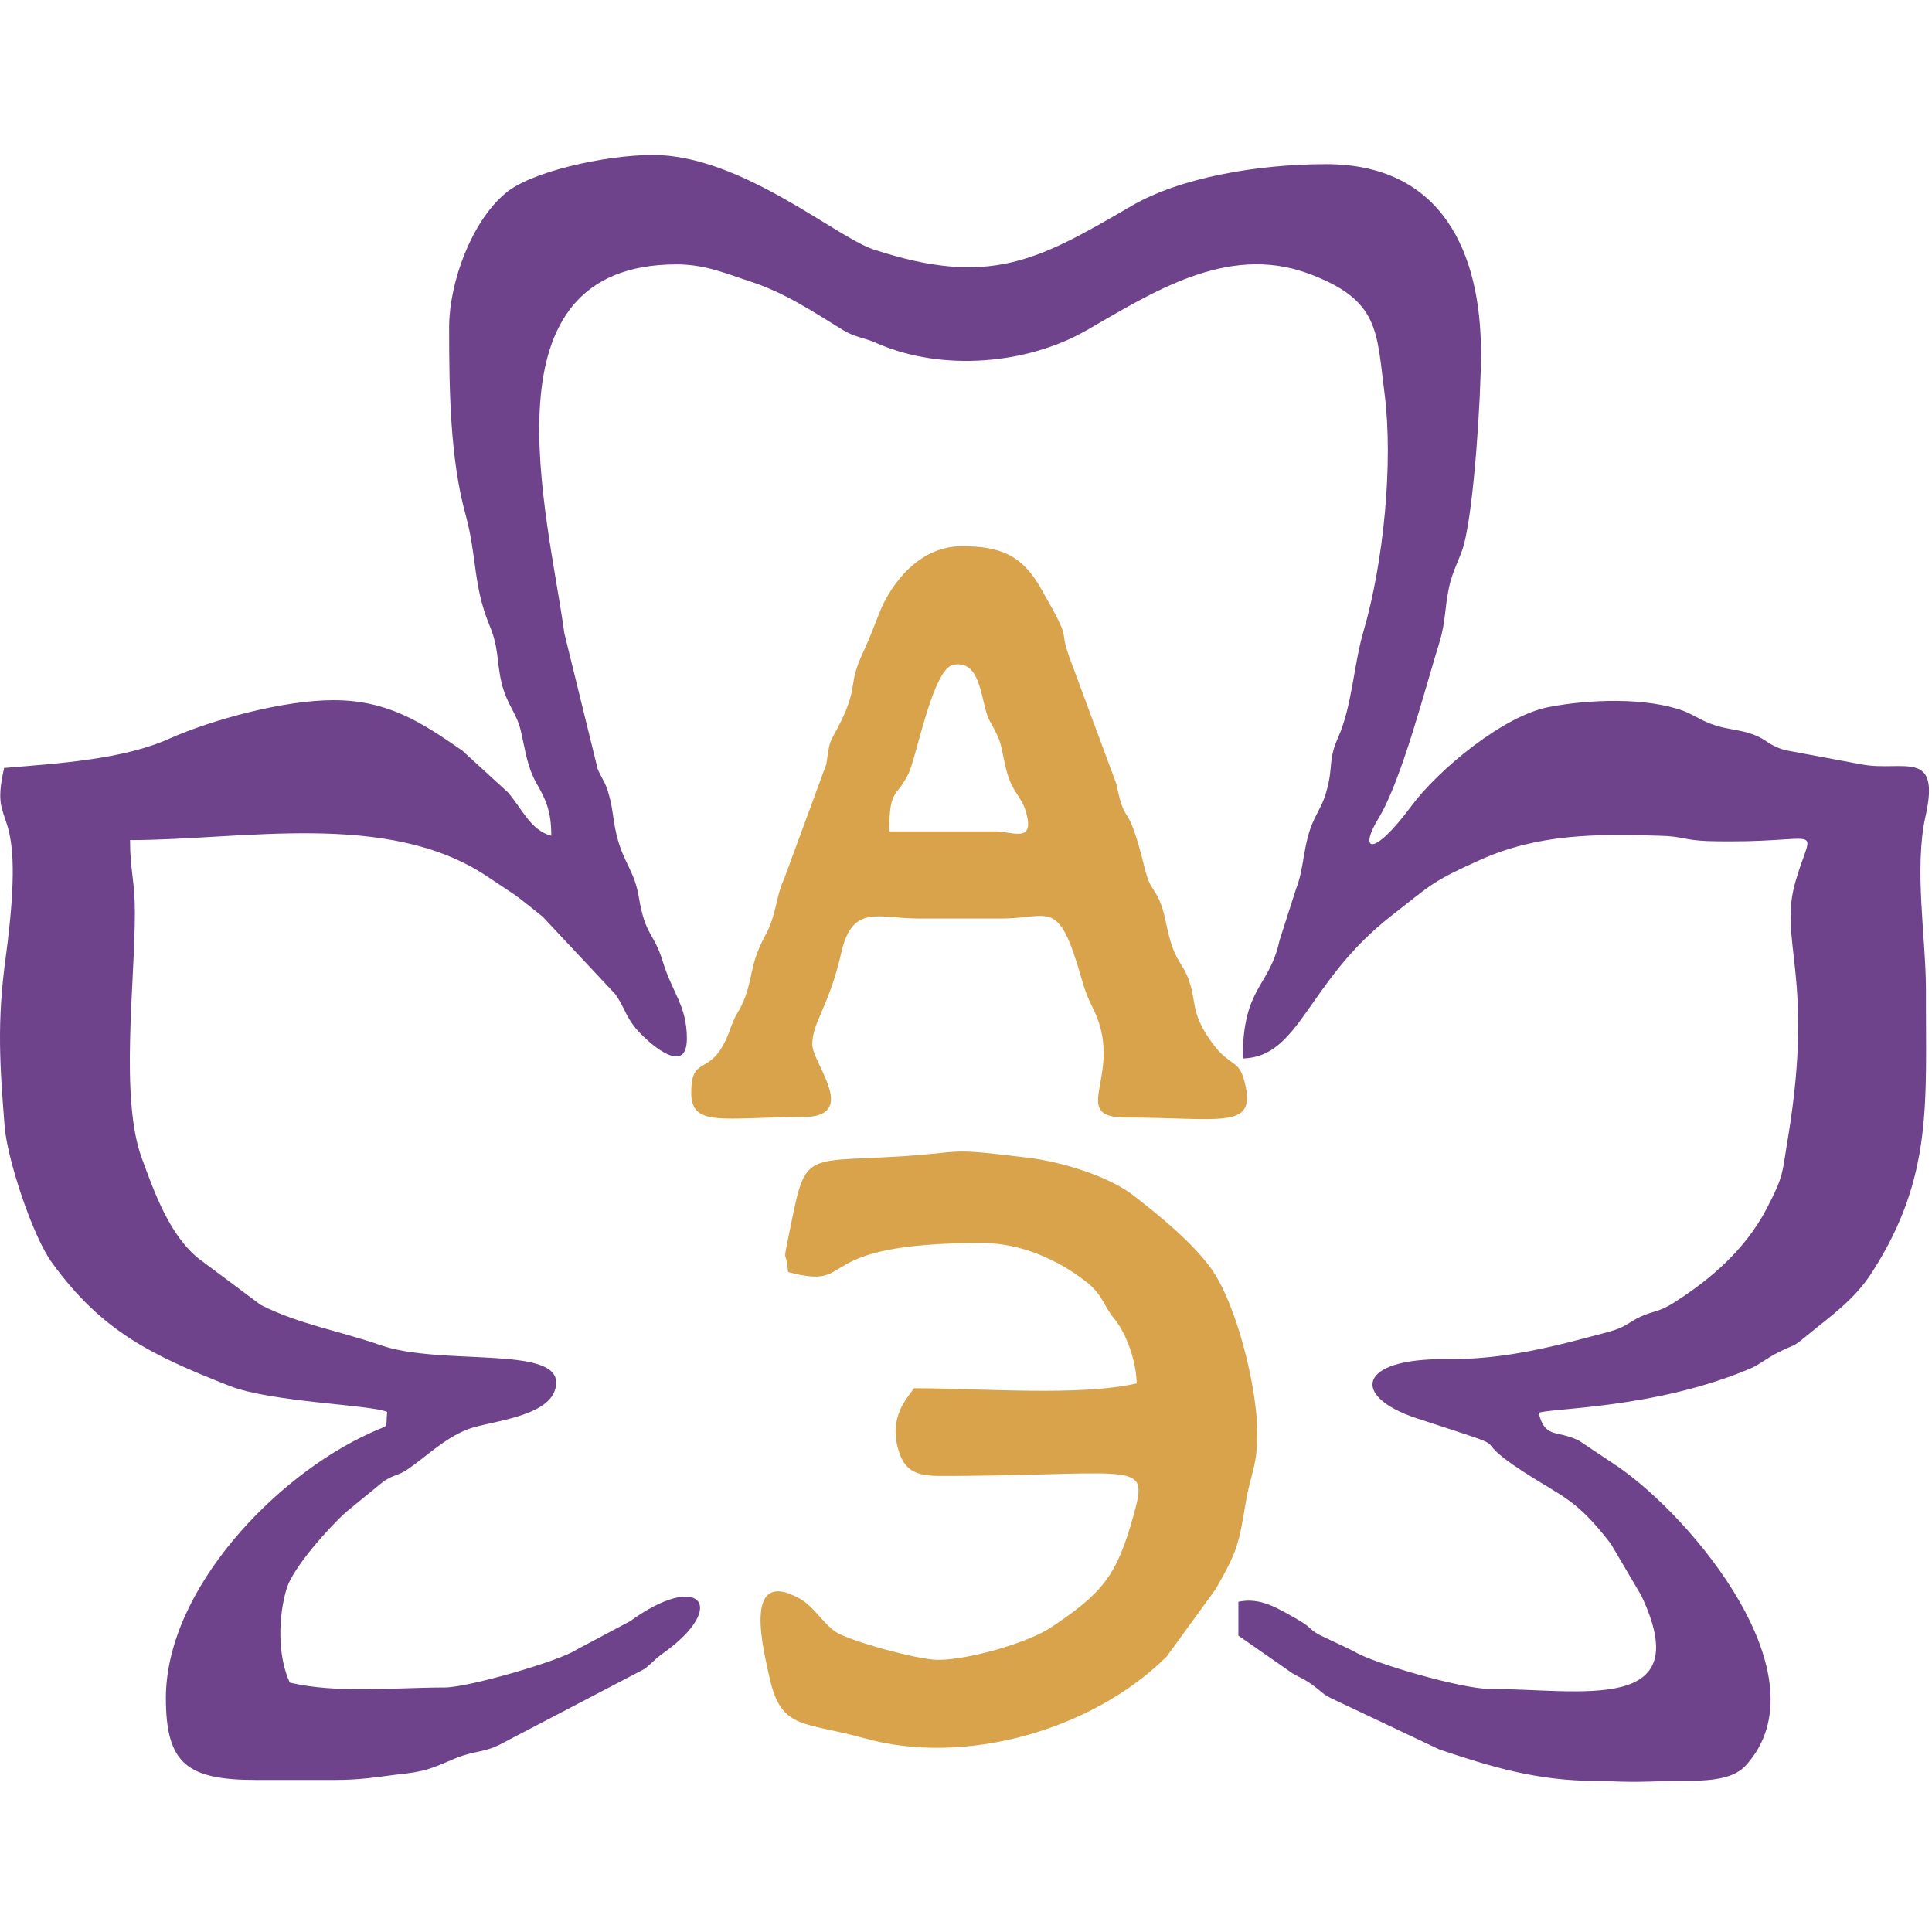 <svg width="399" height="399" viewBox="0 0 399 399" fill="none" xmlns="http://www.w3.org/2000/svg">
<path fill-rule="evenodd" clip-rule="evenodd" d="M92.755 67.7C92.755 80.6 92.955 94.7 96.155 106.3C98.555 115.1 97.655 120.9 101.155 129.3C103.055 133.9 102.555 136.6 103.555 140.9C104.655 145.6 106.655 147.1 107.555 150.9C108.655 155.7 108.855 158.2 110.755 161.7C112.655 165 113.855 167.4 113.855 172.6C109.555 171.5 107.755 166.9 104.855 163.6L95.455 155C87.055 149.2 80.155 144.6 68.855 144.6C58.755 144.6 44.055 148.5 34.855 152.6C25.255 156.9 11.555 157.7 0.855 158.6C-2.445 173 5.855 163 1.155 197.9C-0.645 211.1 -0.045 220 0.955 232.6C1.455 239.2 6.655 255.2 10.755 260.8C21.055 275 31.355 279.9 47.355 286.2C55.855 289.6 76.755 290.1 79.955 291.6C79.555 295.5 80.755 293.9 76.355 296C56.955 304.8 34.355 328.2 34.255 350.6C34.255 364.3 38.655 367.6 52.955 367.6H68.955C74.355 367.6 77.055 367.1 81.855 366.5C87.755 365.9 88.955 365.3 93.655 363.3C98.055 361.4 100.155 362.1 104.155 359.8L133.055 344.7C134.655 343.5 135.055 342.8 136.855 341.5C150.655 331.7 144.455 324.4 130.155 334.8L119.055 340.7C115.655 343 96.755 348.5 91.855 348.5C81.555 348.5 69.755 349.8 59.855 347.5C57.255 342 57.455 333.6 59.255 327.9C60.655 323.6 67.955 315.4 71.555 312.2L79.255 305.9C81.455 304.5 82.055 304.8 83.955 303.6C87.855 301 91.655 297.1 96.555 295.2C101.055 293.4 114.855 292.7 114.855 285.5C114.855 277.9 90.855 282.1 78.555 277.8C70.255 274.9 61.755 273.5 53.855 269.5L41.255 260.1C35.055 255.3 31.855 246.2 29.255 239.1C24.755 226.8 27.855 203.1 27.855 188.5C27.855 181.8 26.855 179.8 26.855 173.5C50.055 173.5 79.955 167.3 100.455 180.9L106.455 184.9C108.255 186.2 110.255 187.9 112.055 189.3L127.055 205.3C128.855 207.8 129.155 209.7 131.155 212.2C133.055 214.6 141.855 222.9 141.855 214.5C141.855 207.7 138.855 205.1 136.855 198.5C135.055 192.6 133.255 193.3 131.955 185.4C131.055 179.9 128.855 178.3 127.455 172.9C126.755 170.3 126.555 167.3 126.055 165.3C125.155 161.6 124.855 161.9 123.455 158.9L116.555 130.8C113.155 105.9 98.855 54.6 139.755 54.6C145.755 54.6 150.155 56.6 155.155 58.2C162.155 60.5 167.955 64.4 174.155 68.2C176.855 69.8 178.255 69.6 181.355 71C194.555 76.7 211.955 75.3 224.255 68.3C237.855 60.5 253.255 50.4 269.955 56.4C285.055 61.9 284.255 68.4 285.955 81.4C287.755 95.6 285.755 116.2 281.555 130.5C279.555 137.4 279.255 145.7 276.355 152.3C274.255 157 275.355 158.2 274.055 163C272.955 167.3 271.255 168.3 270.055 173C269.055 177 268.955 180.4 267.655 183.6L264.255 194.2C262.155 204 256.655 203.7 256.655 218.6C268.555 218.3 269.855 202.8 287.255 189.2C295.855 182.5 295.655 182.1 305.655 177.6C317.655 172.2 329.655 172.2 342.655 172.6C347.555 172.7 347.655 173.5 352.555 173.7C377.355 174.4 374.555 169.2 370.855 181.9C367.155 194.3 374.755 201 369.355 234.4C367.955 242.6 368.555 242.5 364.755 249.8C360.355 258.1 353.255 264.3 345.255 269.3C342.655 270.9 341.555 270.7 338.855 271.9C336.255 273.1 335.855 274.1 332.055 275.1C320.855 278.1 310.855 280.8 298.655 280.7C280.255 280.5 278.955 288.4 292.555 292.9C316.055 300.6 301.555 295.5 314.555 303.9C322.855 309.3 325.455 309.5 332.655 318.8L338.955 329.5C350.655 354.2 326.355 348.8 307.655 348.8C301.955 348.8 283.455 343.5 279.555 341L273.455 338.1C270.155 336.6 271.255 336.3 268.055 334.5C263.955 332.2 260.355 329.8 255.755 330.8V337.8L266.955 345.6C268.855 346.7 269.355 346.7 271.355 348.2C273.255 349.6 272.955 349.7 274.855 350.7L297.255 361.3C307.955 364.9 317.455 367.8 329.755 367.8C339.155 368.1 337.355 368 345.755 367.8C351.655 367.8 357.555 367.9 360.555 364.6C377.155 346.3 349.355 313.2 333.855 302.7L326.055 297.5C321.255 295.2 319.155 297.2 317.755 291.8C319.755 290.8 341.855 291 361.555 282.6C363.555 281.7 364.855 280.5 367.255 279.3C370.755 277.5 369.955 278.5 372.955 276C378.055 271.8 383.055 268.4 386.655 262.7C399.355 242.9 397.655 227.5 397.755 204.7C397.755 193.6 395.255 179.5 397.655 168.6C400.855 154.5 392.955 159.4 384.655 157.9L368.555 154.9C364.755 153.7 365.155 152.8 361.855 151.6C359.655 150.8 356.755 150.6 354.555 149.9C351.555 149 350.155 147.8 347.655 146.8C339.955 144 328.255 144.4 319.955 146C310.655 147.7 297.055 158.9 291.455 166.5C283.355 177.4 280.555 175.7 284.755 168.9C289.555 160.9 294.355 142 297.355 132.4C298.555 128.4 298.355 125.5 299.255 121.3C299.955 117.9 301.555 115.3 302.355 112.4C304.455 104.2 305.855 82.1 305.855 72.9C305.855 52.2 297.855 33.9 273.855 33.9C259.955 33.9 243.755 36.6 233.555 42.6C214.355 53.8 204.355 59.4 180.355 51.5C172.555 48.9 152.955 32 134.855 32C125.055 32 109.055 35.5 104.055 40.2C97.555 45.8 92.755 58 92.755 67.7Z" fill="#6E438B"/>
<path fill-rule="evenodd" clip-rule="evenodd" d="M162.755 262.7C177.755 266.7 165.955 256.7 202.755 256.7C210.855 256.7 218.655 260.2 224.555 264.9C227.155 267 227.655 268.7 229.255 271.2C230.355 272.8 230.155 272.2 230.955 273.5C232.855 276.3 234.655 281.3 234.755 285.7C223.055 288.4 202.555 286.7 188.755 286.7C187.355 288.8 183.355 292.7 185.655 299.8C187.455 305.5 191.655 304.8 198.755 304.8C235.455 304.5 237.255 301.7 234.055 313.1C230.655 325.3 227.855 328.9 217.055 336.1C212.255 339.3 199.955 342.8 193.755 342.8C189.455 342.8 175.155 338.8 172.555 337C169.955 335.2 168.055 331.8 165.255 330.2C152.855 323.2 157.955 341.8 158.955 346.6C161.355 357.4 166.155 355.5 178.555 359C199.355 364.8 225.655 357.3 240.955 342.1L251.055 328.2C255.655 320.2 255.855 318.7 257.255 310.4C258.355 303.9 259.655 303.1 259.655 295.8C259.655 286.9 255.455 269.1 249.855 261.6C245.855 256.3 239.755 251.3 234.355 247.1C229.155 242.9 219.055 239.9 212.355 239.1C194.255 236.9 200.355 238 184.655 238.9C164.855 240 166.455 237.8 162.555 256.8C161.755 260.9 162.355 258 162.755 262.7Z" fill="#D9A34C"/>
<path fill-rule="evenodd" clip-rule="evenodd" d="M205.655 171.7H183.655C183.655 162.6 185.155 164.9 187.655 159.7C189.255 156.4 192.655 138.1 196.855 137.3C202.955 136.1 202.455 145.5 204.455 149C207.055 153.6 206.455 153.2 207.755 158.7C208.955 163.7 210.855 164.2 211.855 167.6C213.855 174.3 209.055 171.7 205.655 171.7ZM142.755 225.7C142.755 232.9 149.455 230.7 165.755 230.7C177.655 230.7 167.755 219.6 167.755 215.7C167.755 211.1 171.255 207.8 173.755 196.7C176.055 186.6 181.455 189.7 189.755 189.7H206.755C216.955 189.7 218.555 185.2 223.355 202.1C224.055 204.6 224.655 206 225.555 207.9C232.755 221.7 220.055 230.8 232.655 230.8C251.655 230.8 259.155 233.3 257.255 224.4C256.255 219.7 255.255 220.3 252.555 217.9C251.055 216.6 248.955 213.6 247.955 211.5C246.355 208.1 246.755 206.1 245.655 202.8C244.555 199.4 243.355 199.1 242.055 195.4C240.955 192.3 240.755 189.3 239.755 186.7C238.255 182.9 237.555 184 236.355 179.1C232.655 164.1 232.555 171.7 230.555 161.9L221.355 137.1C217.955 128.3 222.255 134.2 214.955 121.5C211.155 114.8 206.855 112.8 198.655 112.8C189.755 112.8 183.955 120.6 181.555 126.7C180.355 129.7 179.855 131.2 178.355 134.5C174.855 141.8 177.555 141.6 173.055 150.2C170.955 154.1 171.455 152.9 170.655 157.8L162.055 181.2C160.655 184.3 160.655 185.8 159.755 188.9C158.755 192.6 157.755 193.2 156.455 196.6C155.355 199.4 155.255 201.4 154.355 204.5C153.055 208.8 152.255 208.5 150.955 212.1C147.155 223.3 142.755 217.1 142.755 225.7Z" fill="#D9A34C"/>
</svg>
